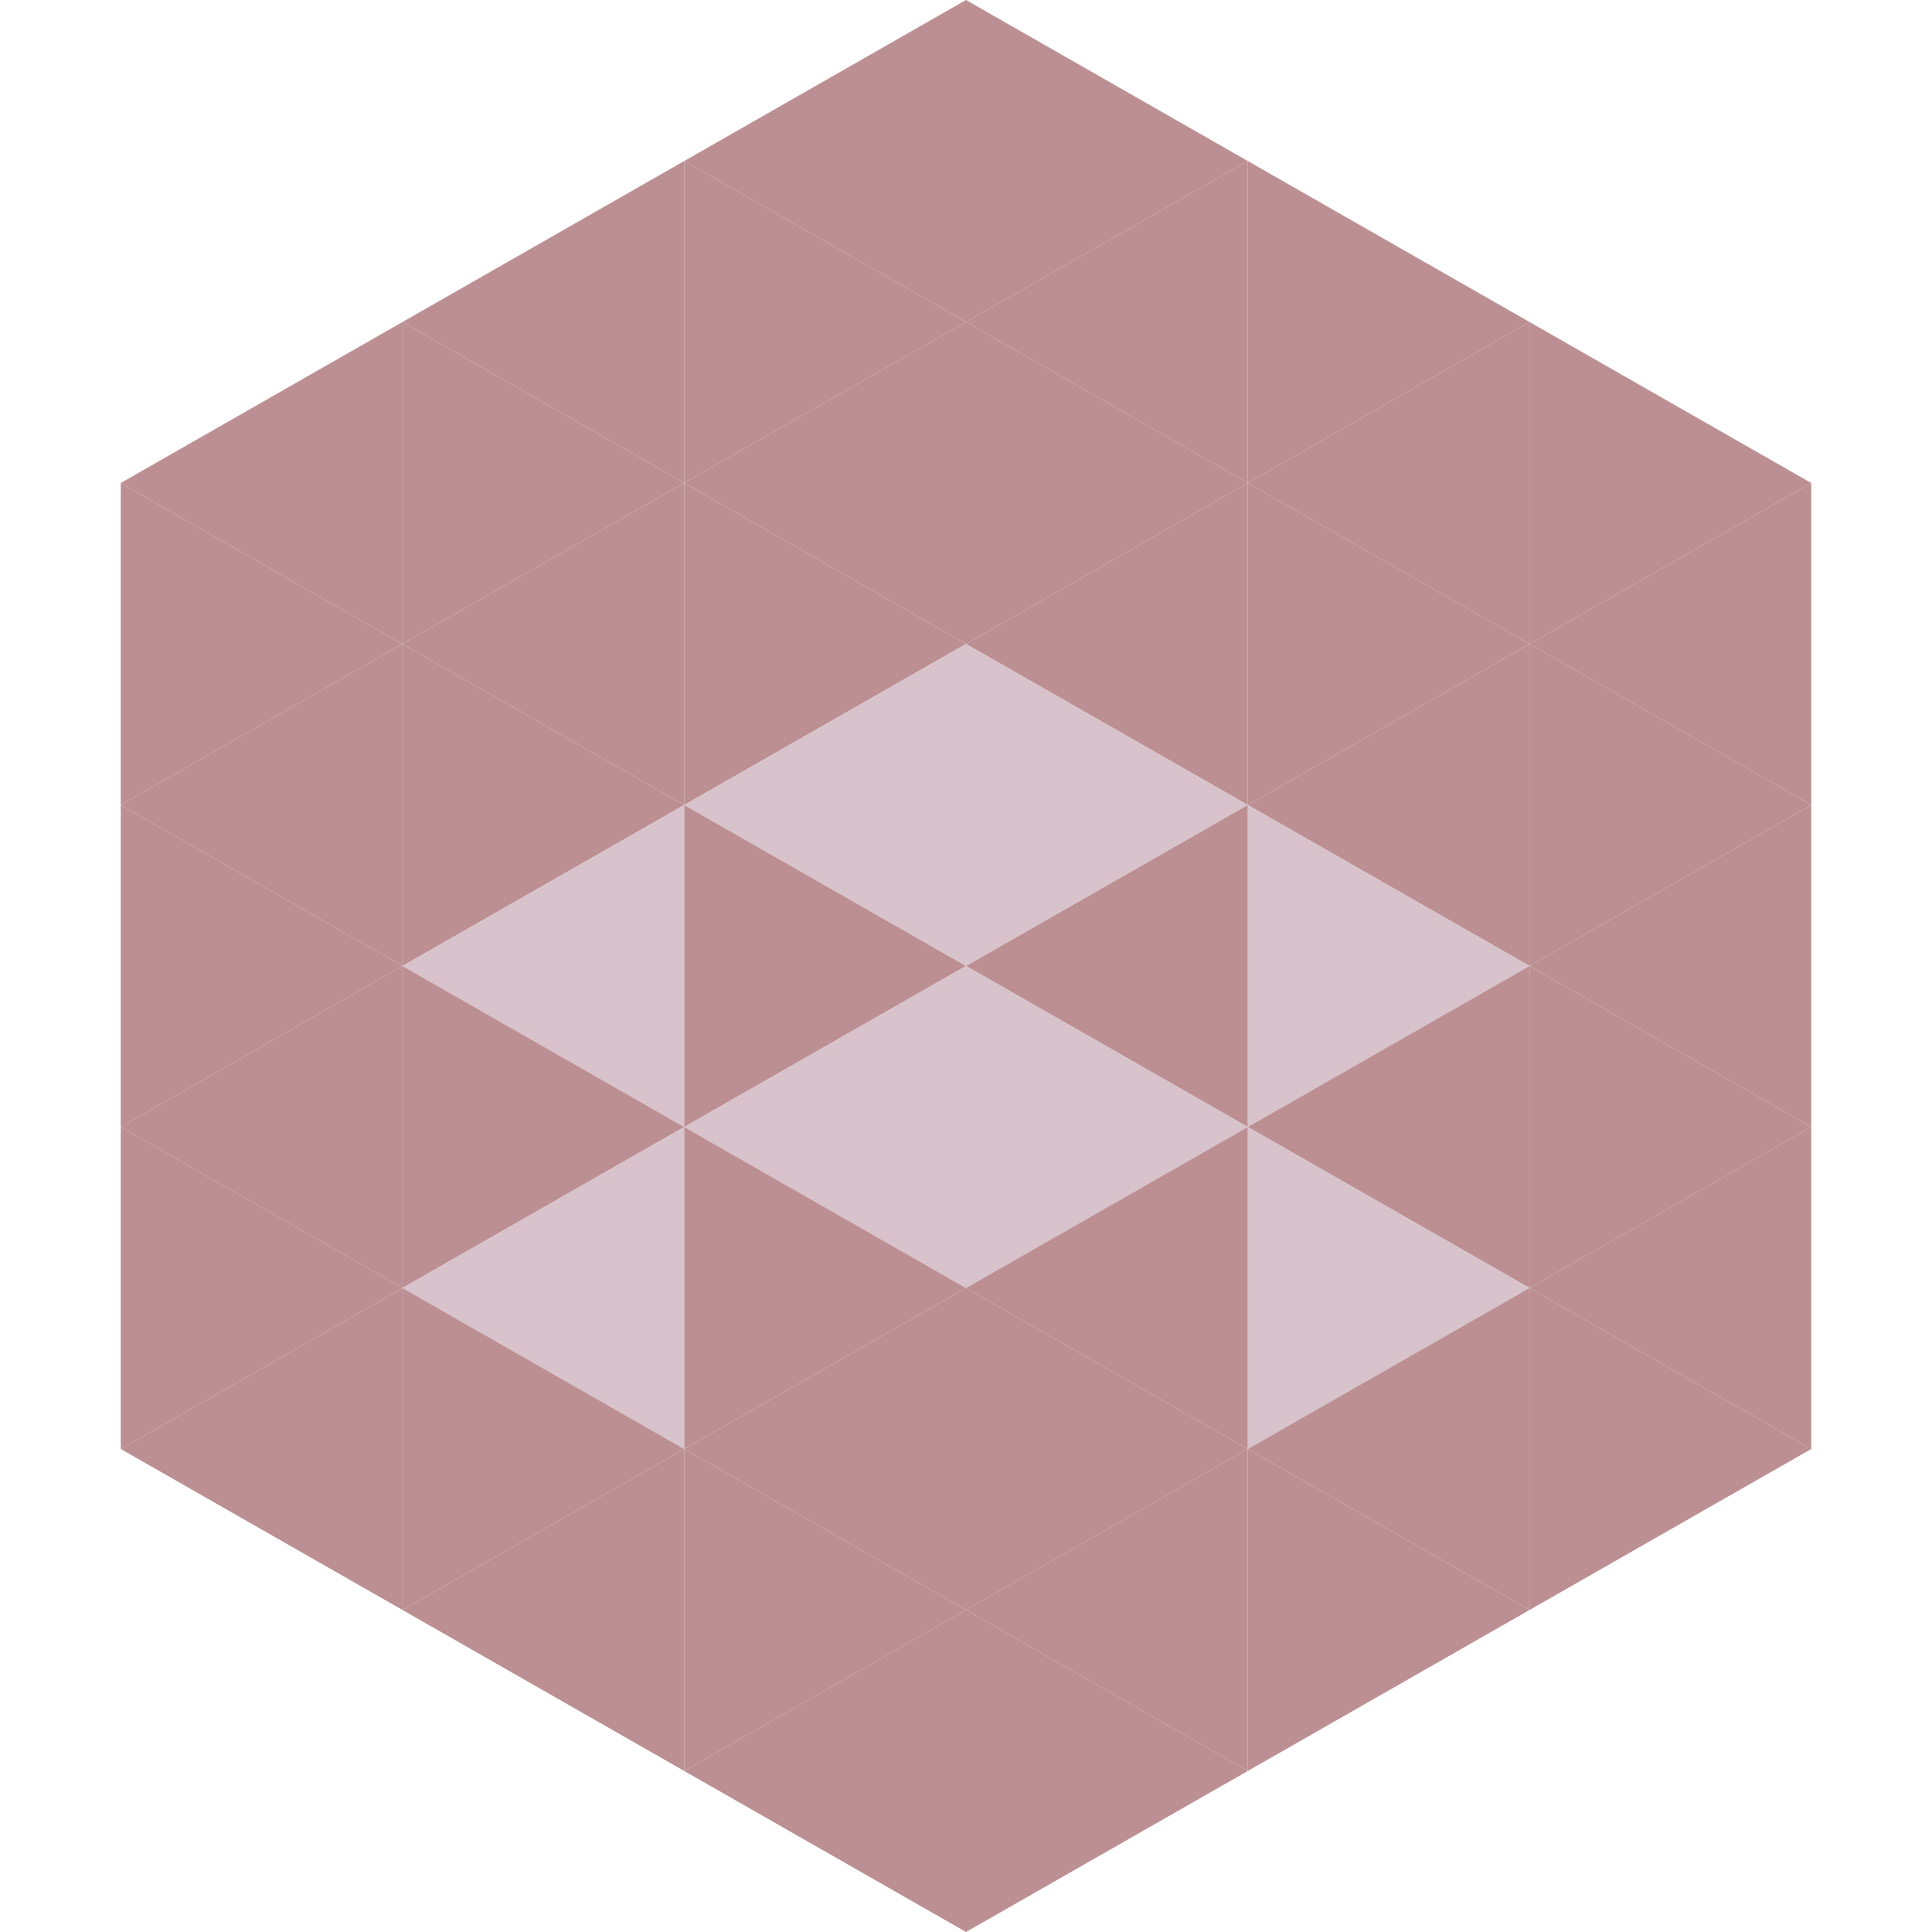 <?xml version="1.0"?>
<!-- Generated by SVGo -->
<svg width="240" height="240"
     xmlns="http://www.w3.org/2000/svg"
     xmlns:xlink="http://www.w3.org/1999/xlink">
<polygon points="50,40 15,60 50,80" style="fill:rgb(188,144,147)" />
<polygon points="190,40 225,60 190,80" style="fill:rgb(188,144,147)" />
<polygon points="15,60 50,80 15,100" style="fill:rgb(188,144,147)" />
<polygon points="225,60 190,80 225,100" style="fill:rgb(188,144,147)" />
<polygon points="50,80 15,100 50,120" style="fill:rgb(188,144,147)" />
<polygon points="190,80 225,100 190,120" style="fill:rgb(188,144,147)" />
<polygon points="15,100 50,120 15,140" style="fill:rgb(188,144,147)" />
<polygon points="225,100 190,120 225,140" style="fill:rgb(188,144,147)" />
<polygon points="50,120 15,140 50,160" style="fill:rgb(188,144,147)" />
<polygon points="190,120 225,140 190,160" style="fill:rgb(188,144,147)" />
<polygon points="15,140 50,160 15,180" style="fill:rgb(188,144,147)" />
<polygon points="225,140 190,160 225,180" style="fill:rgb(188,144,147)" />
<polygon points="50,160 15,180 50,200" style="fill:rgb(188,144,147)" />
<polygon points="190,160 225,180 190,200" style="fill:rgb(188,144,147)" />
<polygon points="15,180 50,200 15,220" style="fill:rgb(255,255,255); fill-opacity:0" />
<polygon points="225,180 190,200 225,220" style="fill:rgb(255,255,255); fill-opacity:0" />
<polygon points="50,0 85,20 50,40" style="fill:rgb(255,255,255); fill-opacity:0" />
<polygon points="190,0 155,20 190,40" style="fill:rgb(255,255,255); fill-opacity:0" />
<polygon points="85,20 50,40 85,60" style="fill:rgb(188,144,147)" />
<polygon points="155,20 190,40 155,60" style="fill:rgb(188,144,147)" />
<polygon points="50,40 85,60 50,80" style="fill:rgb(188,144,147)" />
<polygon points="190,40 155,60 190,80" style="fill:rgb(188,144,147)" />
<polygon points="85,60 50,80 85,100" style="fill:rgb(188,144,147)" />
<polygon points="155,60 190,80 155,100" style="fill:rgb(188,144,147)" />
<polygon points="50,80 85,100 50,120" style="fill:rgb(188,144,147)" />
<polygon points="190,80 155,100 190,120" style="fill:rgb(188,144,147)" />
<polygon points="85,100 50,120 85,140" style="fill:rgb(216,194,203)" />
<polygon points="155,100 190,120 155,140" style="fill:rgb(216,194,203)" />
<polygon points="50,120 85,140 50,160" style="fill:rgb(188,144,147)" />
<polygon points="190,120 155,140 190,160" style="fill:rgb(188,144,147)" />
<polygon points="85,140 50,160 85,180" style="fill:rgb(216,194,203)" />
<polygon points="155,140 190,160 155,180" style="fill:rgb(216,194,203)" />
<polygon points="50,160 85,180 50,200" style="fill:rgb(188,144,147)" />
<polygon points="190,160 155,180 190,200" style="fill:rgb(188,144,147)" />
<polygon points="85,180 50,200 85,220" style="fill:rgb(188,144,147)" />
<polygon points="155,180 190,200 155,220" style="fill:rgb(188,144,147)" />
<polygon points="120,0 85,20 120,40" style="fill:rgb(188,144,147)" />
<polygon points="120,0 155,20 120,40" style="fill:rgb(188,144,147)" />
<polygon points="85,20 120,40 85,60" style="fill:rgb(188,144,147)" />
<polygon points="155,20 120,40 155,60" style="fill:rgb(188,144,147)" />
<polygon points="120,40 85,60 120,80" style="fill:rgb(188,144,147)" />
<polygon points="120,40 155,60 120,80" style="fill:rgb(188,144,147)" />
<polygon points="85,60 120,80 85,100" style="fill:rgb(188,144,147)" />
<polygon points="155,60 120,80 155,100" style="fill:rgb(188,144,147)" />
<polygon points="120,80 85,100 120,120" style="fill:rgb(216,194,203)" />
<polygon points="120,80 155,100 120,120" style="fill:rgb(216,194,203)" />
<polygon points="85,100 120,120 85,140" style="fill:rgb(188,144,147)" />
<polygon points="155,100 120,120 155,140" style="fill:rgb(188,144,147)" />
<polygon points="120,120 85,140 120,160" style="fill:rgb(216,194,203)" />
<polygon points="120,120 155,140 120,160" style="fill:rgb(216,194,203)" />
<polygon points="85,140 120,160 85,180" style="fill:rgb(188,144,147)" />
<polygon points="155,140 120,160 155,180" style="fill:rgb(188,144,147)" />
<polygon points="120,160 85,180 120,200" style="fill:rgb(188,144,147)" />
<polygon points="120,160 155,180 120,200" style="fill:rgb(188,144,147)" />
<polygon points="85,180 120,200 85,220" style="fill:rgb(188,144,147)" />
<polygon points="155,180 120,200 155,220" style="fill:rgb(188,144,147)" />
<polygon points="120,200 85,220 120,240" style="fill:rgb(188,144,147)" />
<polygon points="120,200 155,220 120,240" style="fill:rgb(188,144,147)" />
<polygon points="85,220 120,240 85,260" style="fill:rgb(255,255,255); fill-opacity:0" />
<polygon points="155,220 120,240 155,260" style="fill:rgb(255,255,255); fill-opacity:0" />
</svg>
